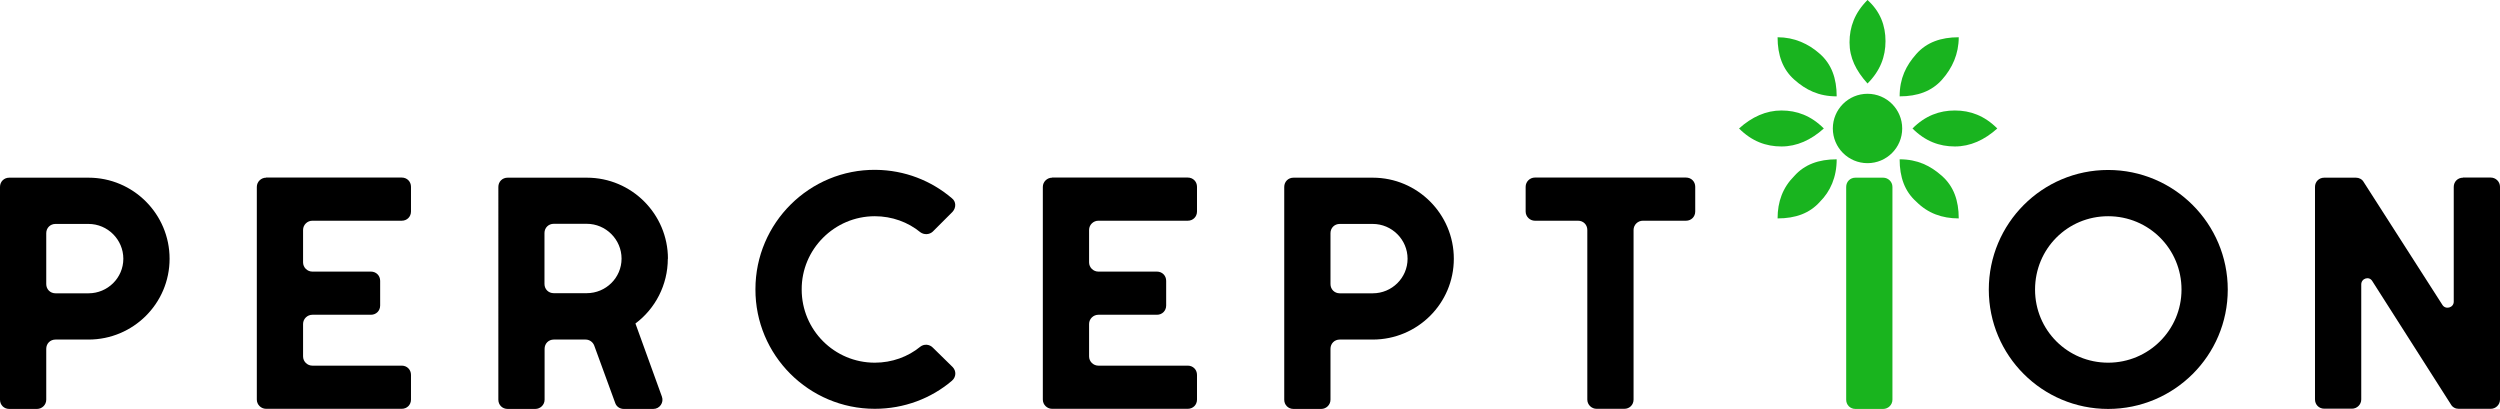 <?xml version="1.0" encoding="UTF-8"?><svg id="Layer_1" xmlns="http://www.w3.org/2000/svg" viewBox="0 0 194.59 31.83"><defs><style>.cls-1,.cls-2,.cls-3,.cls-4{stroke-width:0px;}.cls-1,.cls-4{fill:#19b41f;}.cls-2{fill:#000;}.cls-3{fill:#19b41e;}.cls-4{fill-rule:evenodd;}.cls-5{isolation:isolate;}</style></defs><g id="Page-1"><g id="Group-24"><g id="Group-13"><circle id="Oval" class="cls-1" cx="145.36" cy="10" r="2.7"/><path id="Oval-2" class="cls-4" d="M145.36,6.5c1-1,1.4-2.1,1.4-3.3s-.4-2.3-1.4-3.2c-1,1-1.4,2.1-1.4,3.3s.5,2.2,1.4,3.2Z"/><path id="Oval-3" class="cls-4" d="M147.86,7.5c1.4,0,2.5-.4,3.3-1.3.8-.9,1.3-2,1.3-3.3-1.4,0-2.5.4-3.3,1.3s-1.3,1.9-1.3,3.3Z"/><path id="Oval-4" class="cls-4" d="M148.86,10c1,1,2.1,1.4,3.3,1.4s2.3-.5,3.3-1.4c-1-1-2.1-1.4-3.3-1.4s-2.3.4-3.3,1.4Z"/><path id="Oval-5" class="cls-4" d="M147.86,12.4c0,1.4.4,2.5,1.3,3.3.9.9,2,1.3,3.3,1.3,0-1.4-.4-2.5-1.3-3.3s-1.9-1.3-3.3-1.3Z"/><path id="Oval-6" class="cls-4" d="M142.96,12.4c-1.4,0-2.5.4-3.3,1.3-.9.9-1.3,2-1.3,3.3,1.4,0,2.5-.4,3.3-1.3.8-.8,1.3-1.9,1.3-3.3Z"/><path id="Oval-7" class="cls-4" d="M141.96,10c-1-1-2.1-1.4-3.3-1.4s-2.3.5-3.3,1.4c1,1,2.1,1.4,3.3,1.4s2.3-.5,3.3-1.4Z"/><path id="Oval-8" class="cls-4" d="M142.96,7.5c0-1.4-.4-2.5-1.3-3.3-.9-.8-2-1.3-3.3-1.3,0,1.4.4,2.5,1.3,3.3s1.9,1.3,3.3,1.3Z"/></g><g id="Group-19"><g id="Group-7"><g class="cls-5"><path class="cls-2" d="M6.89,26.43h-2.57c-.41,0-.72.31-.72.72v3.96c0,.41-.34.72-.72.72H.72c-.41,0-.72-.31-.72-.72V14.55c0-.41.31-.72.72-.72h6.17c3.48,0,6.31,2.83,6.31,6.31s-2.83,6.29-6.31,6.29ZM6.89,17.43h-2.57c-.41,0-.72.31-.72.72v3.96c0,.41.31.72.72.72h2.57c1.49,0,2.71-1.2,2.71-2.69s-1.22-2.71-2.71-2.71Z"/><path class="cls-2" d="M20.71,13.82h10.56c.41,0,.72.31.72.72v1.92c0,.41-.31.72-.72.72h-6.96c-.38,0-.72.31-.72.72v2.52c0,.41.34.72.72.72h4.56c.41,0,.72.31.72.72v1.92c0,.41-.31.72-.72.72h-4.56c-.38,0-.72.31-.72.72v2.52c0,.41.34.72.72.72h6.96c.41,0,.72.31.72.72v1.92c0,.41-.31.72-.72.72h-10.56c-.38,0-.72-.31-.72-.72V14.55c0-.41.34-.72.72-.72Z"/><path class="cls-2" d="M51.98,20.14c0,2.04-.98,3.89-2.52,5.04l2.06,5.69c.17.46-.17.96-.67.96h-2.3c-.31,0-.58-.19-.67-.48l-1.63-4.46c-.1-.26-.36-.46-.67-.46h-2.47c-.41,0-.72.31-.72.72v3.96c0,.41-.34.72-.72.72h-2.16c-.41,0-.72-.31-.72-.72V14.55c0-.41.31-.72.72-.72h6.17c3.48,0,6.31,2.83,6.31,6.31ZM42.38,18.14v3.96c0,.41.31.72.72.72h2.57c1.49,0,2.71-1.2,2.71-2.69s-1.22-2.71-2.71-2.71h-2.57c-.41,0-.72.31-.72.72Z"/><path class="cls-2" d="M71.64,26.98c.29-.22.7-.19.96.07l1.54,1.51c.31.31.29.79-.05,1.08-1.61,1.37-3.72,2.18-6,2.18-5.14,0-9.31-4.18-9.29-9.31,0-5.16,4.22-9.34,9.36-9.29,2.26.02,4.32.84,5.93,2.21.34.26.34.74.05,1.06l-1.54,1.54c-.26.24-.67.26-.96.05-.96-.79-2.21-1.25-3.55-1.25-3.14,0-5.71,2.57-5.69,5.71,0,3.14,2.54,5.69,5.69,5.69,1.34,0,2.59-.46,3.55-1.25Z"/><path class="cls-2" d="M81.89,13.82h10.56c.41,0,.72.31.72.72v1.92c0,.41-.31.72-.72.72h-6.96c-.38,0-.72.31-.72.72v2.52c0,.41.34.72.72.72h4.56c.41,0,.72.31.72.72v1.92c0,.41-.31.72-.72.72h-4.56c-.38,0-.72.31-.72.72v2.52c0,.41.34.72.72.72h6.96c.41,0,.72.31.72.72v1.92c0,.41-.31.72-.72.72h-10.56c-.38,0-.72-.31-.72-.72V14.55c0-.41.34-.72.72-.72Z"/><path class="cls-2" d="M106.85,26.43h-2.57c-.41,0-.72.31-.72.72v3.96c0,.41-.34.72-.72.72h-2.16c-.41,0-.72-.31-.72-.72V14.55c0-.41.31-.72.72-.72h6.17c3.48,0,6.31,2.83,6.31,6.31s-2.83,6.29-6.31,6.29ZM106.85,17.43h-2.57c-.41,0-.72.31-.72.72v3.96c0,.41.31.72.72.72h2.57c1.49,0,2.71-1.2,2.71-2.69s-1.22-2.71-2.71-2.71Z"/><path class="cls-2" d="M119.47,13.82h11.76c.41,0,.72.31.72.72v1.92c0,.41-.31.72-.72.72h-3.36c-.38,0-.72.31-.72.72v13.2c0,.41-.31.72-.72.72h-2.16c-.38,0-.72-.31-.72-.72v-13.2c0-.41-.31-.72-.72-.72h-3.36c-.38,0-.72-.31-.72-.72v-1.92c0-.41.34-.72.72-.72Z"/></g><g class="cls-5"><path class="cls-3" d="M143.7,31.11V14.55c0-.41.31-.72.72-.72h2.16c.38,0,.72.31.72.72v16.56c0,.41-.34.72-.72.72h-2.16c-.41,0-.72-.31-.72-.72Z"/></g><g class="cls-5"><path class="cls-2" d="M173.4,22.54c0,5.14-4.18,9.29-9.31,9.29s-9.29-4.15-9.29-9.29,4.15-9.31,9.29-9.31,9.31,4.18,9.31,9.31ZM169.8,22.54c0-3.17-2.54-5.71-5.71-5.71s-5.69,2.54-5.69,5.71,2.54,5.69,5.69,5.69,5.71-2.54,5.71-5.69Z"/><path class="cls-2" d="M191.71,13.82h2.16c.38,0,.72.31.72.72v16.56c0,.41-.34.72-.72.72h-2.5c-.24,0-.48-.12-.6-.34l-6.12-9.6c-.24-.41-.86-.22-.86.26v8.95c0,.41-.34.72-.72.72h-2.16c-.41,0-.72-.31-.72-.72V14.55c0-.41.31-.72.72-.72h2.47c.24,0,.48.12.6.34l6.12,9.55c.24.41.89.24.89-.24v-8.93c0-.41.31-.72.72-.72Z"/></g></g></g></g></g></svg>